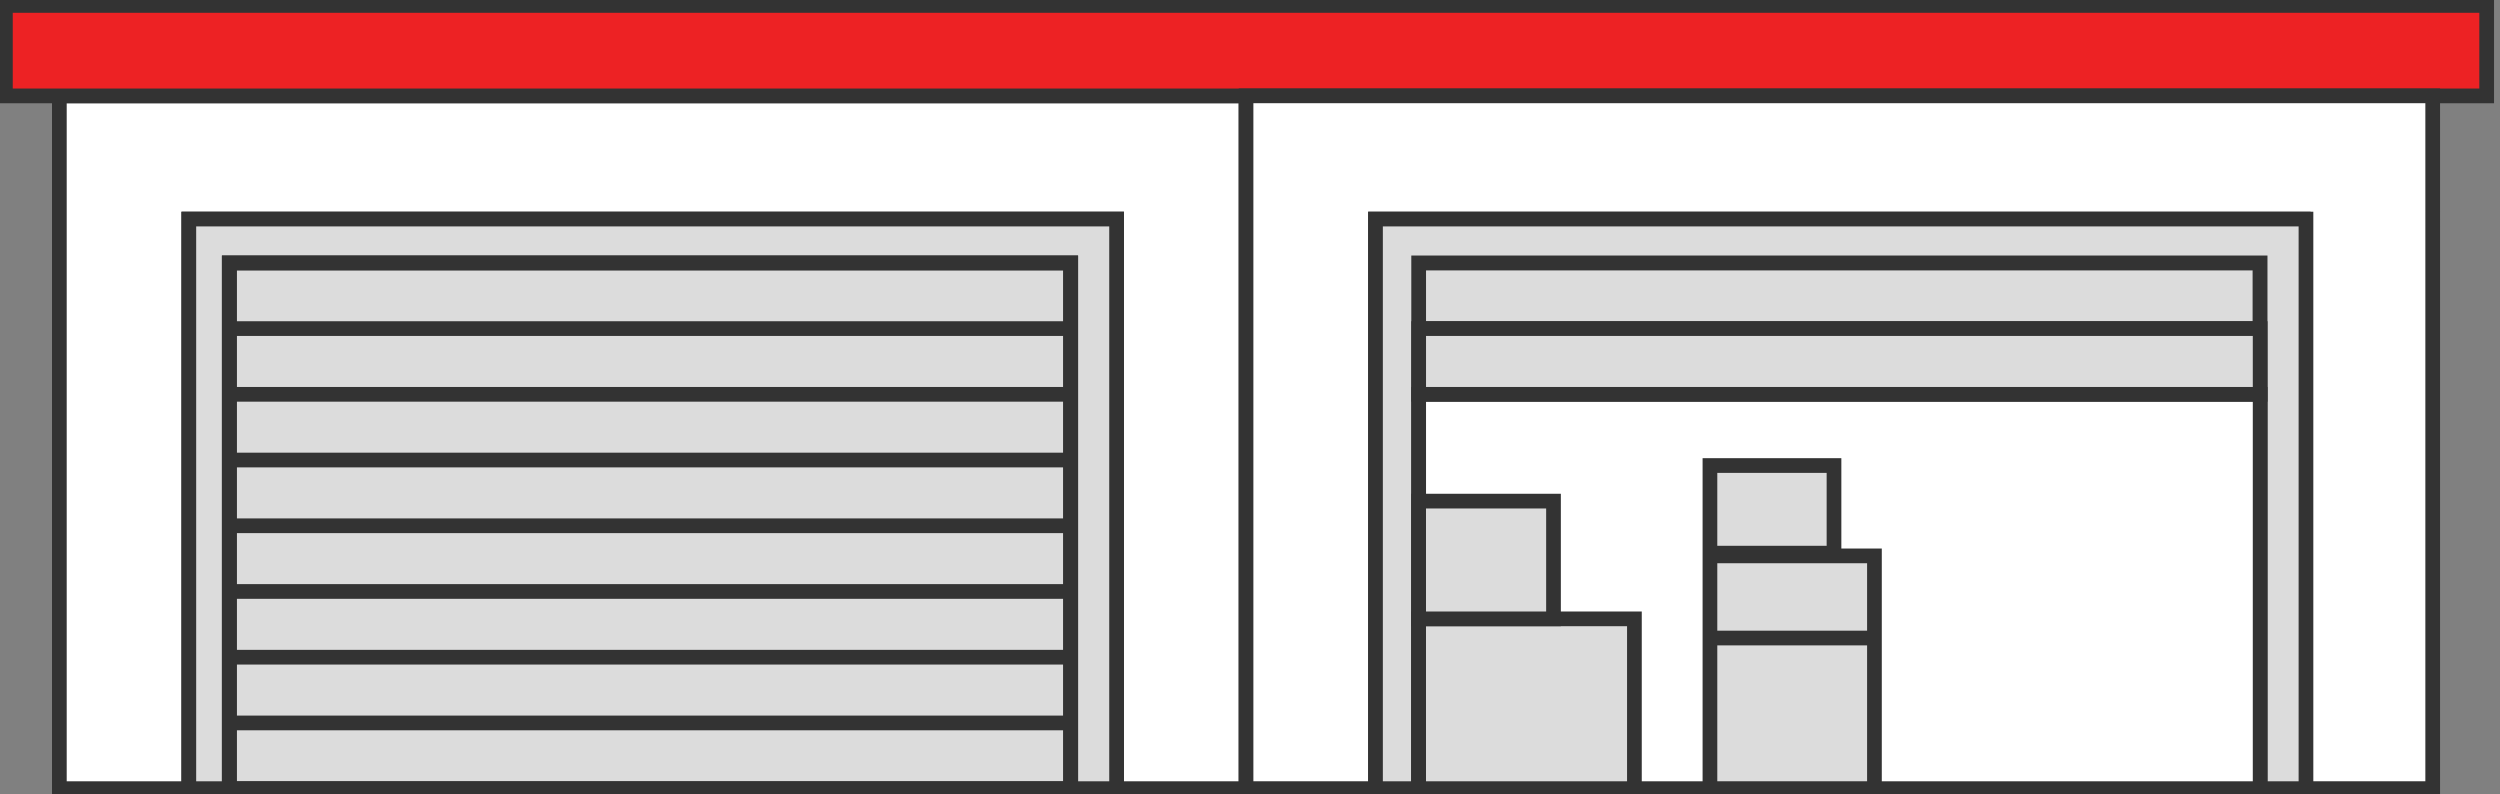 <svg xmlns="http://www.w3.org/2000/svg" width="85" height="27" fill="none" viewBox="0 0 85 27">
    <rect x="0" y="0" width="85" height="27" fill="#808080" stroke="none"/>
    <g stroke="#333" stroke-miterlimit="10" stroke-width=".5" clip-path="url(#clip0)">
        <path fill="#fff" d="M36.405 8.938H7.795v17.876h28.61V8.938z"/>
        <path fill="#fff" d="M42.365 3.259v23.555h-4.401V7.448H6.419v19.366H2.018V3.259h40.347z"/>
        <path fill="#DCDCDC" d="M36.405 8.938H7.795v17.876h28.61V8.938z"/>
        <path fill="#DCDCDC" d="M37.964 7.448v19.366h-1.56V8.938H7.795v17.876H6.42V7.448h31.545z"/>
        <path d="M36.405 8.938H7.795v17.876h28.61V8.938zM7.795 11.172h28.61M7.795 13.407h28.61M7.887 15.641h28.61M7.887 17.876h28.61M7.887 20.11h28.61M7.795 22.345h28.61M7.795 24.58h28.61M7.795 26.814h28.61"/>
        <path fill="#ED2224" d="M84.547.186H.184V3.26h84.363V.186z"/>
        <path fill="#fff" d="M42.365 3.259v23.555h4.402V7.448H78.31v19.366h4.402V3.259H42.365z"/>
        <path fill="#DCDCDC" d="M76.845 8.938h-28.61v2.234h28.61V8.938z"/>
        <path fill="#DCDCDC" d="M78.403 7.448v19.366h-1.559V8.938h-28.61v17.876h-1.467V7.448h31.636z"/>
        <path fill="#fff" d="M76.845 13.407h-28.61v13.407h28.61V13.407z"/>
        <path fill="#DCDCDC" d="M76.845 11.172h-28.61v2.235h28.61v-2.235zM55.57 21.041h-7.336v5.773h7.336V21.04zM63.731 21.693h-5.593v5.12h5.593v-5.12zM63.731 18.9h-5.593v2.793h5.593V18.9zM62.356 15.828h-4.218v2.979h4.218v-2.98z"/>
        <path fill="#DCDCDC" d="M52.82 17.038h-4.586v4.003h4.585v-4.003z"/>
    </g>
    <defs>
        <clipPath id="clip0">
            <path fill="#fff" d="M0 0H84.822V27H0z"/>
        </clipPath>
    </defs>
</svg>
